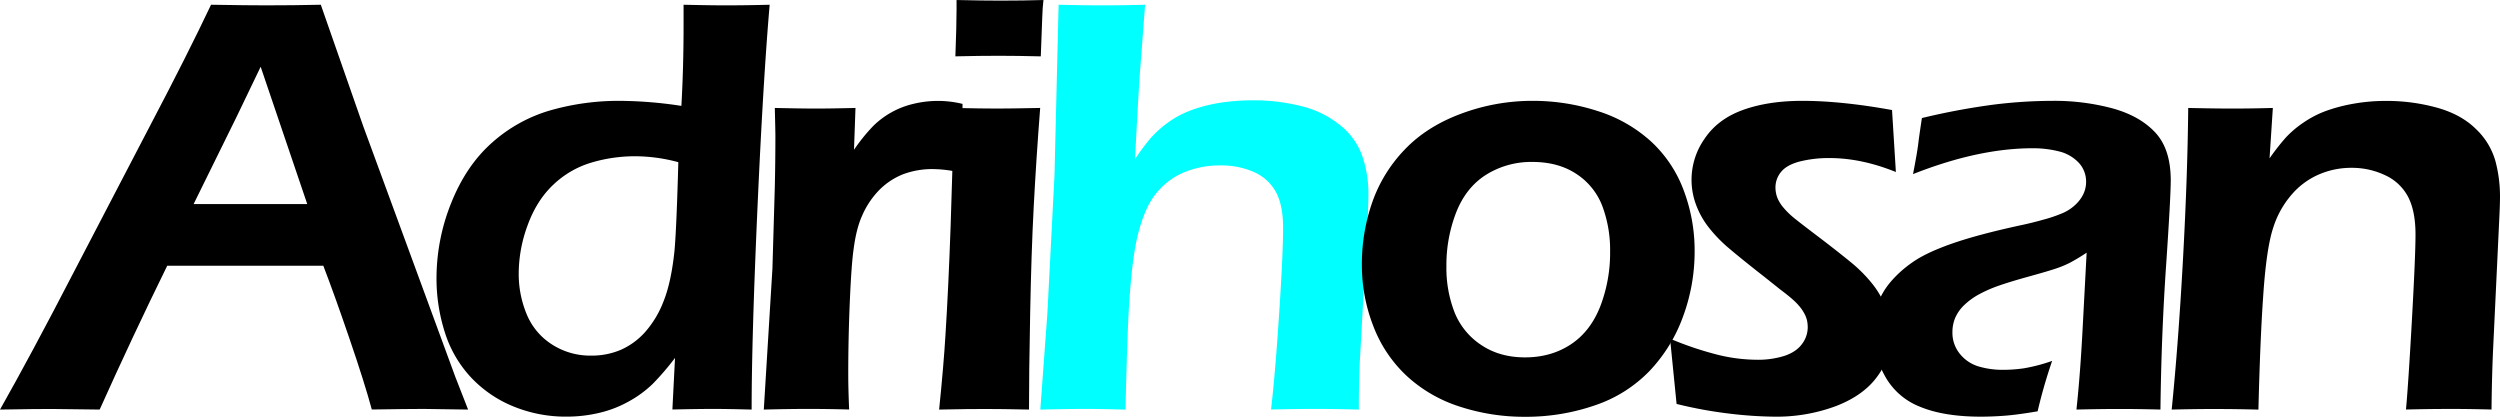 <?xml version="1.0" encoding="utf-8"?><svg id="Capa_1" data-name="Capa 1" xmlns="http://www.w3.org/2000/svg" viewBox="0 0 1449 241.51"><defs><style>.cls-1{fill:aqua;}</style></defs><path d="M162.35,741.38q17.9-31.62,42-78.21l45.23-86.81q21.15-40.22,35.09-69.62,22.33.36,31.62.35,16.33,0,32-.35l24.56,70.31,53.42,145.42,7.39,18.91L407.85,741q-8.93,0-30,.34-4.12-15.3-13-41.25T349.73,658H259.28q-20.1,40.92-39.16,83.37l-28-.34Q184.19,741,162.35,741.38ZM274.57,622.26h65.86l-27-79.57-13.92,28.94Z" transform="translate(-162.35 -503.99)"/><path d="M598,741.38Q583.72,741,575.8,741q-8.59,0-23.73.34l1.52-29.91a152.86,152.86,0,0,1-13,15.13,64.58,64.58,0,0,1-13.4,9.88,65.78,65.78,0,0,1-17.27,6.79,82,82,0,0,1-19.25,2.24,79.66,79.66,0,0,1-30.94-6,69.57,69.57,0,0,1-24.57-16.93,68.08,68.08,0,0,1-15-26,102.51,102.51,0,0,1-4.81-31.37A116.87,116.87,0,0,1,424,621.31q8.6-21.4,23.53-34.63a87.22,87.22,0,0,1,33.83-18.74,144.34,144.34,0,0,1,40.54-5.5,244.15,244.15,0,0,1,35.38,2.92q1.28-22.35,1.27-46.93V506.74q16.17.36,24.78.35,11.19,0,25.12-.35-3.78,43.66-7.12,118.87T598,741.38ZM555.51,598a96.09,96.09,0,0,0-24.75-3.44,88.36,88.36,0,0,0-26,3.78,54.42,54.42,0,0,0-21.92,12.9q-9.54,9.11-14.7,23.37A81,81,0,0,0,463,662.14a60.75,60.75,0,0,0,4.72,24.23,37.73,37.73,0,0,0,14.7,17.36A40.87,40.87,0,0,0,505,710.1a42.69,42.69,0,0,0,17.19-3.36,41.27,41.27,0,0,0,14.09-10.31,58.35,58.35,0,0,0,10.74-18q4.39-11,6.28-29.22Q554.48,635.84,555.51,598Z" transform="translate(-162.35 -503.99)"/><path d="M605.05,741.38l5-81.65,1.38-47.44q.33-14.61.34-29.4,0-2.58-.34-16.33,16,.35,23.55.35,8.77,0,23.21-.35l-.86,24.24A103.81,103.81,0,0,1,668.48,577a49,49,0,0,1,23.2-12.8,60,60,0,0,1,28.54,0q0,16,1.54,40.56A71,71,0,0,0,703.37,602a48,48,0,0,0-17.62,3A40.27,40.27,0,0,0,672,614.09a49,49,0,0,0-10,15q-3.27,7.23-4.82,18.74-1.33,8.94-2.26,30.6t-.92,42.63q0,8.07.51,20.28-13.08-.35-23.93-.34Q619.86,741,605.05,741.38Z" transform="translate(-162.35 -503.99)"/><path d="M706.67,741.38q2.63-25.78,3.67-43.15,1.74-27.5,3-63.42t1.84-68.25q16.74.35,25.11.35,7.7,0,24.95-.35-2.32,29.91-3.74,57.07t-2.07,62.23q-.68,35.07-.67,55.52-15.66-.35-25.12-.34Q724.74,741,706.67,741.38Zm9.42-204.73q.67-17.7.68-27.15V504q15.65.36,25.44.35,13.41,0,24.93-.35c-.34,2.87-.58,6.14-.69,9.8l-.86,22.86q-13.07-.33-24.06-.34T716.09,536.65Z" transform="translate(-162.35 -503.99)"/><path class="cls-1" d="M765.32,741.38l4.1-55.87,4.11-79.93,2.39-98.84q15.14.36,25.13.35,13.07,0,25-.35l-3.11,40.92q-1,15.12-2.75,48.64a114.74,114.74,0,0,1,9.19-12.37,61.52,61.52,0,0,1,8.26-7.65,56.19,56.19,0,0,1,9.36-5.93,67.71,67.71,0,0,1,11.27-4.3,93.56,93.56,0,0,1,14.35-2.92,124.4,124.4,0,0,1,16.16-1,113.26,113.26,0,0,1,27.42,3.27,57.55,57.55,0,0,1,22.7,11,39.63,39.63,0,0,1,13.06,18.14,67.25,67.25,0,0,1,3.53,21.74q0,7.39-.87,23l-4.17,75.11q-.52,11.7-.52,27Q936,741,925.32,741q-11.51,0-26.27.34,2.38-20.28,4.68-55.35t2.3-49.85q0-13.57-4.38-21.23a26.48,26.48,0,0,0-12.87-11.34,46,46,0,0,0-18.61-3.7,53.94,53.94,0,0,0-23,4.64A41.39,41.39,0,0,0,831,618q-5.31,7.39-8.92,21.14-3.78,14.45-5.49,44.7-.87,14.61-1.92,57.58Q801.11,741,791.3,741,782,741,765.32,741.38Z" transform="translate(-162.35 -503.99)"/><path d="M1050.53,562.44a121.29,121.29,0,0,1,37.9,5.93,82.84,82.84,0,0,1,30.77,17.53,73.15,73.15,0,0,1,19,28.36,98.76,98.76,0,0,1,6.36,35.33,108.69,108.69,0,0,1-6.7,37.82A90.34,90.34,0,0,1,1118.43,719a79,79,0,0,1-31.72,19.94,122.22,122.22,0,0,1-40.48,6.62,120.2,120.2,0,0,1-37.9-5.93,82,82,0,0,1-30.69-17.8,77,77,0,0,1-19.33-28.87,97.2,97.2,0,0,1-6.62-35.59,108.47,108.47,0,0,1,6-36.09,84.06,84.06,0,0,1,18.83-30.6q12.79-13.41,32.74-20.8A117.76,117.76,0,0,1,1050.53,562.44Zm0,35.41a49.31,49.31,0,0,0-26.63,7.3q-11.73,7.32-17.47,21.75a84.3,84.3,0,0,0-5.74,31.46,70.82,70.82,0,0,0,4.71,26.64,40.79,40.79,0,0,0,15.41,18.91q10.71,7.22,25.44,7.22,15.06,0,26.46-7.48t17.12-22a86.47,86.47,0,0,0,5.74-32.06,72.42,72.42,0,0,0-4.45-26,38.62,38.62,0,0,0-15-18.73Q1065.59,597.85,1050.52,597.85Z" transform="translate(-162.35 -503.99)"/><path d="M1134.1,738.11l-3.78-37.81a190.73,190.73,0,0,0,28.54,9.54,96.94,96.94,0,0,0,21.48,2.66,50.8,50.8,0,0,0,16.5-2.32q6.71-2.32,10-6.87a16.13,16.13,0,0,0,3.27-9.54,19,19,0,0,0-.43-4.13,15.5,15.5,0,0,0-1.55-3.95,24.13,24.13,0,0,0-2.58-3.87,37.85,37.85,0,0,0-4-4.13q-2.57-2.31-7.39-5.93l-9.28-7.39q-13.41-10.49-20.45-16.5a81.88,81.88,0,0,1-11.87-12.29,48.79,48.79,0,0,1-7.3-13.24,41.3,41.3,0,0,1,5.16-38.07q7.64-11.34,22.26-16.59t34.38-5.24q22.52,0,51.91,5.33l2.23,35.92q-19.94-8.07-38.33-8.08a68.6,68.6,0,0,0-17.45,2c-5,1.32-8.57,3.33-10.74,6a14,14,0,0,0-3.27,9,16.91,16.91,0,0,0,1,5.76,20.56,20.56,0,0,0,3.61,5.93,44.34,44.34,0,0,0,5.93,5.84q3.36,2.76,14,10.83t18.65,14.61a83.25,83.25,0,0,1,13.15,13.16,51.47,51.47,0,0,1,7.91,14.18,44.53,44.53,0,0,1,2.75,15.29,40.11,40.11,0,0,1-7.91,23.9q-7.9,11-23.89,17.19a98.49,98.49,0,0,1-35.75,6.19,234.29,234.29,0,0,1-25.1-1.64A248.18,248.18,0,0,1,1134.1,738.11Z" transform="translate(-162.35 -503.99)"/><path d="M1271.14,604.9q2.4-12.37,3-17.37t2.15-15.12a398.93,398.93,0,0,1,41.26-7.74,278.41,278.41,0,0,1,34.55-2.23,129.82,129.82,0,0,1,34.72,4.38q15.81,4.38,24.75,14t8.94,27.68q0,9.79-2.73,49.93t-3.24,82.94q-13.08-.35-24.09-.34-10.5,0-24.6.34,2.26-20.79,3.65-48.13l2.26-42.8a107,107,0,0,1-10,6,60.29,60.29,0,0,1-7.74,3.18q-4.3,1.47-15.14,4.47t-17.37,5.25a77.66,77.66,0,0,0-11.79,5.07,39.4,39.4,0,0,0-8.86,6.36,22.83,22.83,0,0,0-5.25,7.39,21.2,21.2,0,0,0-1.63,8.34,19.28,19.28,0,0,0,4.21,12.46,22,22,0,0,0,10.57,7.3,48.44,48.44,0,0,0,15,2.07,83.84,83.84,0,0,0,11.6-.86,100.05,100.05,0,0,0,16.41-4.3,301,301,0,0,0-8.42,29.22q-12.21,2.07-19.42,2.58c-4.82.34-9.28.52-13.41.52q-21.66,0-35.58-5.85a39.54,39.54,0,0,1-20.54-18.56,54.93,54.93,0,0,1-6.62-25.62,43.82,43.82,0,0,1,10.15-27.84,66.17,66.17,0,0,1,12.9-11.61q7.9-5.58,22.87-10.82t39.56-10.58q6.54-1.36,13.59-3.35a81.23,81.23,0,0,0,11.27-3.87,25.25,25.25,0,0,0,7.3-4.89,20.42,20.42,0,0,0,4.56-6.28,16.14,16.14,0,0,0,1.47-6.7,15.94,15.94,0,0,0-4.39-11.35,23.26,23.26,0,0,0-11.35-6.44,61.1,61.1,0,0,0-15.4-1.81Q1309,589.94,1271.14,604.9Z" transform="translate(-162.35 -503.99)"/><path d="M1421.06,741.38q3.93-39,6.58-87.67t3-87.15q15.84.35,25.3.35,11.19,0,23.75-.35l-1.91,29.23a129.69,129.69,0,0,1,9.36-12,58.21,58.21,0,0,1,10.32-8.76,59,59,0,0,1,13.41-6.88,94.91,94.91,0,0,1,16-4.12,106.33,106.33,0,0,1,18.48-1.55,109.59,109.59,0,0,1,29.31,3.87q14,3.86,22.61,12.29A41,41,0,0,1,1608.6,597a79.32,79.32,0,0,1,2.75,21.14q0,4.65-.52,14.78L1607.28,708q-.67,15.65-.84,33.35-13.61-.35-23.24-.34-13.1,0-26.34.34,1.38-15,3.45-52.17t2.07-49.25q0-13.58-4.29-21.83a28.15,28.15,0,0,0-13.32-12.55,44.78,44.78,0,0,0-19.49-4.29,47,47,0,0,0-19.24,4,43.52,43.52,0,0,0-15.45,11.52,53.92,53.92,0,0,0-10.65,19.08q-4,12-5.84,39.7-1.74,24.59-2.77,65.84-13.26-.35-23.93-.34Q1436.56,741,1421.06,741.38Z" transform="translate(-162.35 -503.99)"/></svg>